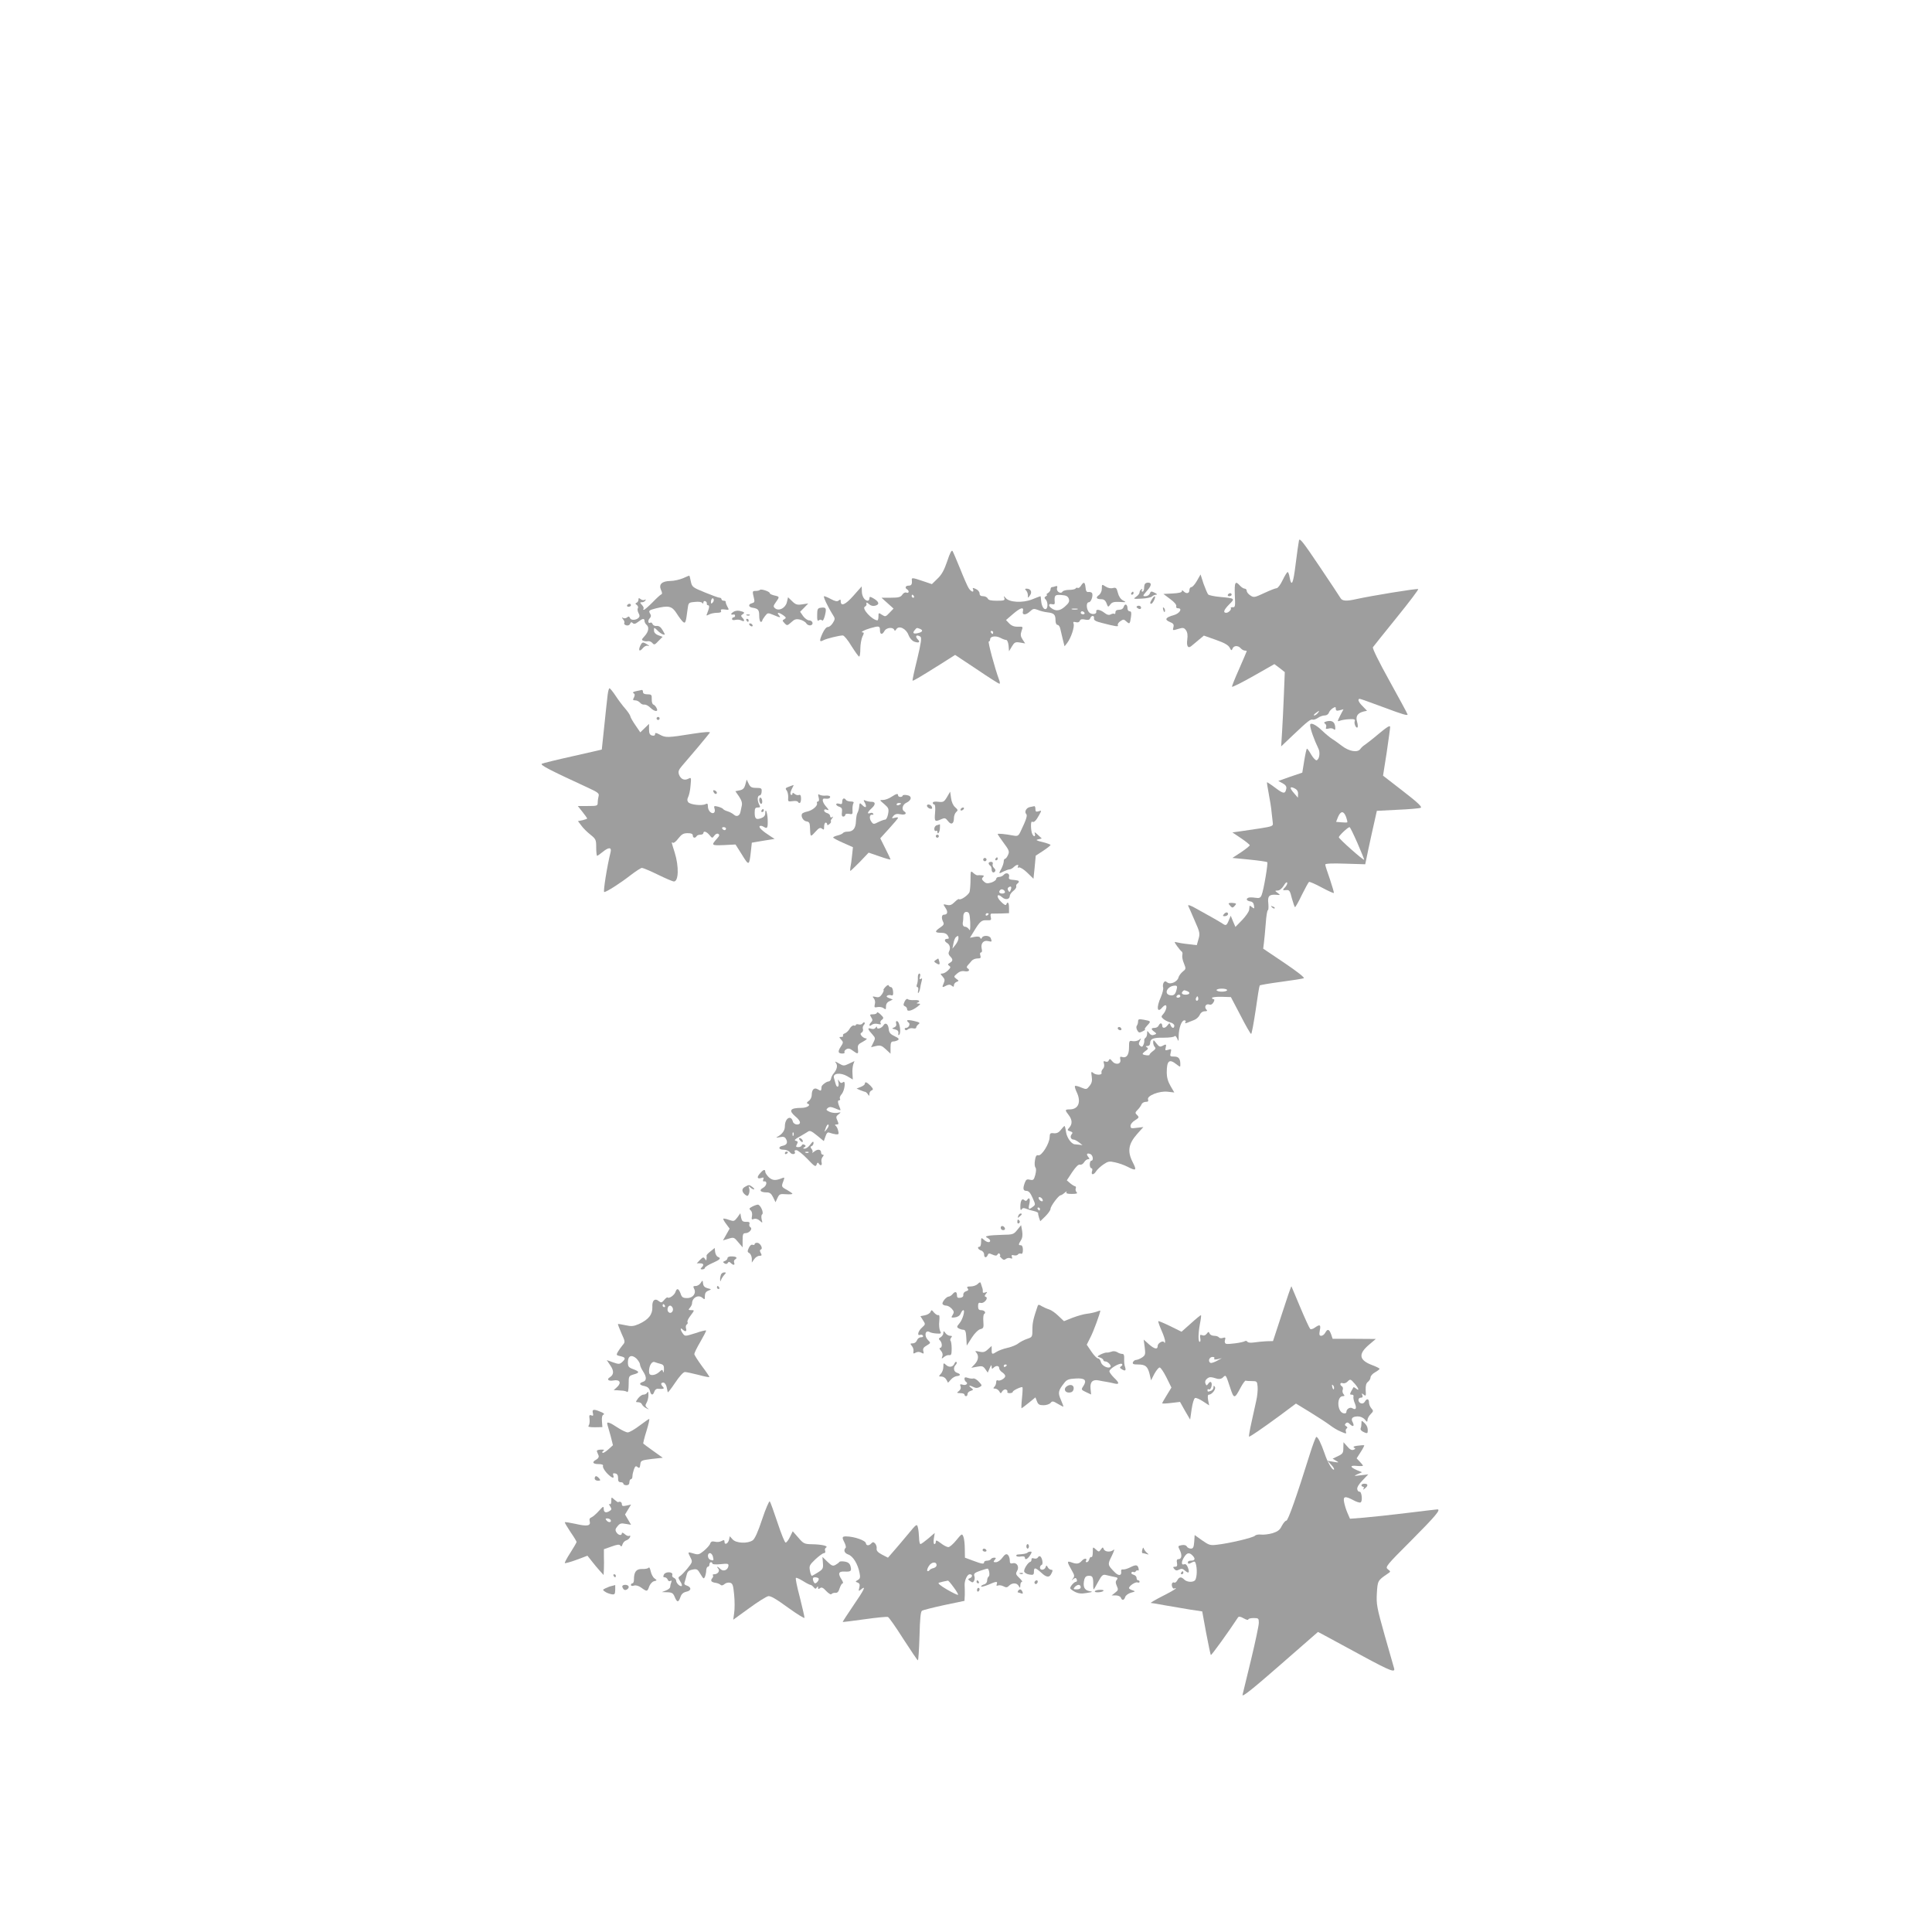 <?xml version="1.0" standalone="no"?>
<!DOCTYPE svg PUBLIC "-//W3C//DTD SVG 20010904//EN"
 "http://www.w3.org/TR/2001/REC-SVG-20010904/DTD/svg10.dtd">
<svg version="1.0" xmlns="http://www.w3.org/2000/svg"
 width="1280pt" height="1280pt" viewBox="0 0 1280 1280"
 preserveAspectRatio="xMidYMid meet">
<g transform="translate(0,1280) scale(0.1,-0.1)"
fill="#9e9e9e" stroke="none">
<path d="M8606 9219 c-3 -13 -13 -84 -22 -156 -16 -131 -27 -155 -40 -88 -3
19 -9 35 -13 35 -4 0 -19 -24 -33 -53 -14 -30 -32 -54 -40 -54 -7 0 -44 -14
-82 -32 -64 -30 -70 -31 -92 -16 -13 8 -24 22 -24 30 0 8 -6 15 -13 15 -8 0
-22 9 -32 20 -31 35 -37 24 -34 -62 4 -75 2 -83 -14 -81 -10 0 -16 -2 -13 -5
8 -8 -14 -32 -30 -32 -23 0 -16 20 21 57 38 38 38 39 -60 48 -38 3 -74 11 -80
16 -5 5 -19 38 -31 71 l-20 62 -24 -42 c-13 -23 -30 -42 -37 -42 -7 0 -13 -9
-13 -20 0 -22 -20 -26 -38 -8 -9 9 -12 9 -12 0 0 -7 -23 -12 -61 -14 l-61 -3
45 -34 c28 -20 43 -39 40 -47 -3 -9 2 -14 12 -14 31 0 11 -34 -27 -45 -56 -15
-65 -30 -29 -45 25 -10 30 -17 25 -36 -6 -22 -5 -22 31 -11 33 10 39 9 52 -8
10 -14 13 -33 9 -62 -6 -44 5 -61 26 -44 7 6 29 24 48 40 l36 30 79 -28 c57
-20 83 -35 92 -52 10 -20 13 -21 19 -6 8 21 37 22 54 2 7 -8 19 -15 26 -15 8
0 14 -2 14 -4 0 -2 -23 -55 -50 -117 -28 -62 -49 -116 -48 -119 2 -4 66 28
142 71 l139 79 35 -26 34 -27 -6 -151 c-3 -83 -9 -194 -12 -246 l-6 -95 79 75
c98 93 116 107 131 102 6 -2 22 4 34 12 12 9 32 16 45 16 12 0 24 8 27 18 3 9
15 23 26 30 17 10 20 10 20 -4 0 -12 6 -15 25 -10 l26 7 -22 -42 c-19 -39 -20
-41 -2 -34 10 4 37 9 61 10 35 2 42 -1 37 -14 -5 -17 10 -49 19 -40 3 3 2 20
-3 37 -11 36 3 58 43 68 l23 5 -28 29 c-29 28 -37 50 -20 50 5 0 79 -27 166
-59 119 -45 155 -55 150 -43 -3 9 -58 110 -121 224 -72 130 -112 212 -108 220
5 7 75 95 157 196 82 101 146 186 143 189 -5 6 -316 -45 -414 -67 -62 -14 -90
-12 -101 8 -5 9 -68 104 -140 211 -109 162 -131 190 -135 170z m124 -1144 c-7
-8 -17 -15 -23 -15 -6 0 -2 7 9 15 25 19 30 19 14 0z"/>
<path d="M6276 9083 c-20 -59 -36 -89 -64 -116 l-38 -37 -59 20 c-68 23 -76
24 -74 8 3 -28 -2 -38 -21 -38 -21 0 -27 -15 -10 -25 16 -10 12 -28 -5 -21 -9
3 -20 -3 -27 -14 -11 -16 -24 -20 -75 -20 l-63 0 40 -36 40 -36 -27 -28 c-25
-27 -28 -27 -50 -13 -22 15 -23 14 -23 -11 0 -14 -3 -26 -7 -26 -35 2 -104 77
-84 90 7 4 12 10 12 14 -3 17 0 18 17 3 11 -10 26 -14 40 -10 32 8 27 27 -15
51 -19 10 -23 10 -23 -3 0 -8 -5 -15 -11 -15 -20 0 -39 29 -39 62 l-1 33 -55
-62 c-53 -60 -84 -73 -84 -36 0 12 -3 13 -13 5 -10 -9 -23 -6 -50 8 -20 11
-41 20 -47 20 -9 0 24 -70 60 -127 13 -20 13 -26 -2 -50 -10 -16 -24 -27 -33
-27 -9 1 -24 -16 -36 -43 -22 -49 -21 -60 8 -44 19 10 103 31 127 31 8 0 34
-31 57 -70 24 -38 47 -70 51 -70 5 0 8 24 8 53 0 28 7 64 14 80 10 18 11 27 3
27 -21 0 7 16 49 28 58 17 64 15 64 -13 0 -30 15 -33 30 -5 12 22 55 27 64 8
3 -10 8 -8 15 4 17 26 65 3 80 -39 8 -21 23 -38 38 -44 30 -11 42 -4 25 13
-23 23 -11 37 16 20 9 -7 5 -39 -21 -148 -19 -76 -33 -141 -31 -143 3 -4 39
17 181 106 l101 64 143 -95 c78 -53 146 -96 150 -96 5 0 4 12 -2 27 -27 72
-76 253 -68 253 5 0 9 6 9 14 0 21 37 26 68 10 15 -8 32 -14 39 -14 6 0 13
-17 15 -37 l3 -38 19 32 c17 28 23 31 54 26 l34 -6 -17 26 c-14 21 -15 33 -7
57 11 29 10 29 -24 28 -24 -1 -42 6 -57 21 l-22 23 45 39 c50 43 75 51 67 19
-7 -27 20 -27 48 0 19 18 26 19 51 9 16 -7 45 -14 64 -16 43 -5 53 -14 53 -53
0 -18 6 -30 13 -30 8 0 16 -12 19 -27 4 -16 11 -48 17 -72 l11 -43 18 23 c25
33 49 106 42 126 -5 13 -2 15 15 11 13 -4 23 0 26 9 4 10 14 13 35 8 21 -4 30
-2 34 9 8 21 29 20 25 -1 -2 -12 11 -20 52 -30 92 -24 113 -27 106 -15 -3 6 4
18 16 26 20 14 24 14 40 -1 22 -20 24 -18 31 30 4 28 2 37 -9 37 -8 0 -14 9
-14 19 0 28 -17 35 -25 11 -4 -13 -15 -20 -31 -20 -16 0 -24 -6 -24 -17 0 -9
-3 -13 -6 -10 -4 3 -15 2 -24 -3 -13 -7 -25 -4 -43 10 -28 22 -58 27 -54 8 4
-20 -36 -22 -50 -2 -17 24 -17 64 1 64 15 0 30 45 21 61 -4 5 -14 8 -23 7 -13
-2 -18 6 -20 30 -4 37 -12 40 -30 12 -7 -12 -17 -18 -22 -15 -5 3 -11 1 -14
-4 -3 -5 -22 -9 -42 -9 -20 0 -40 -5 -44 -11 -11 -19 -42 -1 -37 21 4 14 2 18
-10 14 -8 -3 -19 -6 -24 -6 -5 0 -9 -7 -9 -15 0 -7 -8 -19 -17 -24 -10 -6 -13
-11 -8 -11 6 0 3 -5 -5 -10 -12 -7 -12 -12 -2 -22 14 -14 16 -54 3 -62 -14 -9
-30 17 -33 52 -1 18 -3 32 -5 32 -1 0 -26 -9 -55 -21 -63 -25 -151 -20 -175 9
-14 16 -14 16 -9 0 5 -16 -2 -18 -50 -18 -39 0 -56 4 -60 15 -4 8 -17 15 -30
15 -17 0 -24 6 -24 18 0 11 -11 24 -25 30 -20 9 -23 9 -18 -3 8 -23 -13 -17
-29 8 -8 12 -33 69 -56 127 -24 58 -46 111 -51 119 -6 9 -17 -11 -35 -66z
m-221 -233 c3 -5 1 -10 -4 -10 -6 0 -11 5 -11 10 0 6 2 10 4 10 3 0 8 -4 11
-10z m1026 -17 c6 -18 1 -28 -26 -52 -34 -30 -62 -32 -92 -8 -20 15 -15 30 7
24 14 -3 19 0 18 12 -4 47 1 52 43 49 32 -2 44 -8 50 -25z m57 -70 c-10 -2
-26 -2 -35 0 -10 3 -2 5 17 5 19 0 27 -2 18 -5z m47 -23 c3 -5 -1 -10 -9 -10
-9 0 -16 5 -16 10 0 6 4 10 9 10 6 0 13 -4 16 -10z m-1091 -106 c24 -9 19 -21
-10 -28 -32 -8 -41 -1 -24 19 14 17 13 17 34 9z m486 -24 c0 -5 -2 -10 -4 -10
-3 0 -8 5 -11 10 -3 6 -1 10 4 10 6 0 11 -4 11 -10z"/>
<path d="M4525 8969 c-22 -9 -59 -18 -83 -18 -57 -1 -79 -22 -63 -59 9 -18 9
-28 2 -30 -6 -2 -32 -26 -58 -53 -27 -27 -52 -49 -57 -49 -5 0 -6 3 -3 7 4 3
0 15 -10 25 -14 16 -15 18 0 18 9 0 19 5 23 12 4 7 3 8 -5 4 -6 -4 -18 -2 -26
4 -12 10 -15 9 -15 -3 0 -8 -6 -18 -12 -20 -10 -4 -10 -8 1 -15 7 -5 11 -15 7
-21 -4 -6 -2 -20 4 -32 9 -15 9 -24 1 -32 -17 -17 -51 -18 -57 -2 -5 12 -10
13 -20 4 -7 -6 -19 -7 -26 -3 -10 6 -10 4 0 -9 8 -9 11 -20 8 -25 -3 -6 3 -12
13 -15 12 -3 22 1 26 11 4 11 9 12 17 4 8 -8 18 -6 36 8 29 23 42 25 42 6 0
-7 6 -19 13 -25 20 -16 14 -47 -13 -76 -19 -21 -21 -25 -8 -30 9 -4 23 -5 31
-3 9 2 22 -4 29 -12 12 -14 16 -13 40 13 l28 28 -28 10 c-17 6 -28 17 -29 29
-2 25 1 25 24 2 10 -11 26 -22 35 -25 16 -5 16 -3 -1 26 -13 23 -25 31 -40 30
-12 -2 -24 4 -27 12 -4 8 -10 13 -14 10 -16 -10 -20 13 -6 28 9 9 11 19 5 28
-14 23 -11 26 35 38 86 21 108 16 139 -33 15 -24 34 -49 42 -56 16 -13 19 -5
30 81 6 47 6 47 48 51 24 3 45 0 49 -6 5 -7 8 -6 8 2 0 8 6 12 13 9 6 -2 11
-10 10 -16 -2 -6 2 -11 8 -11 11 0 9 -16 -6 -54 -7 -16 -6 -17 13 -7 11 6 35
11 52 11 22 0 31 4 27 13 -4 10 3 12 25 9 29 -4 30 -4 17 19 -7 13 -12 27 -11
32 1 4 -5 7 -13 7 -8 0 -15 5 -15 10 0 6 -6 10 -13 10 -7 0 -51 16 -97 35 -81
33 -85 36 -93 72 -4 20 -8 38 -10 39 -1 1 -20 -7 -42 -17z m196 -162 c-8 -8
-11 -7 -11 4 0 20 13 34 18 19 3 -7 -1 -17 -7 -23z"/>
<path d="M7587 8933 c-4 -3 -7 -17 -7 -30 0 -12 -5 -23 -11 -23 -5 0 -7 5 -3
12 4 7 3 8 -4 4 -7 -4 -12 -13 -12 -20 0 -8 -10 -21 -22 -29 -22 -15 -20 -16
35 -13 32 1 63 8 69 14 7 7 19 12 28 12 9 0 5 6 -10 13 -22 11 -26 11 -32 -5
-4 -10 -17 -18 -29 -18 -20 0 -19 2 10 36 31 34 33 54 7 54 -7 0 -16 -3 -19
-7z"/>
<path d="M7300 8901 c0 -18 -8 -35 -20 -44 -23 -16 -16 -27 17 -27 16 0 27 -8
34 -27 10 -27 11 -27 25 -8 11 15 24 19 62 17 44 -3 46 -2 22 10 -16 9 -28 27
-34 51 -8 32 -12 36 -33 31 -14 -4 -33 0 -48 10 -25 16 -25 16 -25 -13z"/>
<path d="M5035 8892 c-3 -4 -16 -7 -28 -7 -23 0 -23 -2 -12 -48 6 -24 4 -29
-14 -34 -25 -6 -23 -25 3 -29 39 -6 46 -14 46 -54 0 -22 5 -40 10 -40 6 0 10
3 10 8 0 4 9 18 18 30 18 23 19 23 56 8 47 -20 52 -20 36 -1 -17 20 0 19 29
-1 20 -15 21 -18 8 -26 -15 -8 -15 -10 1 -27 16 -17 18 -17 44 6 21 20 32 24
58 18 17 -4 36 -15 42 -25 6 -10 19 -15 29 -13 22 6 13 33 -11 33 -10 0 -28
13 -39 28 l-20 29 27 27 27 28 -40 -6 c-33 -5 -44 -2 -67 21 l-27 26 -8 -34
c-10 -38 -53 -60 -78 -39 -13 11 -12 16 5 40 26 36 26 37 -10 45 -16 4 -30 10
-30 15 0 11 -57 30 -65 22z"/>
<path d="M6798 8888 c7 -7 12 -21 12 -32 0 -20 0 -20 14 0 16 21 5 44 -22 44
-12 0 -13 -3 -4 -12z"/>
<path d="M7495 8870 c-3 -5 -1 -10 4 -10 6 0 11 5 11 10 0 6 -2 10 -4 10 -3 0
-8 -4 -11 -10z"/>
<path d="M8135 8860 c-3 -5 1 -10 9 -10 9 0 16 5 16 10 0 6 -4 10 -9 10 -6 0
-13 -4 -16 -10z"/>
<path d="M7632 8830 c-14 -23 -15 -30 -4 -30 4 0 12 11 19 25 13 30 3 33 -15
5z"/>
<path d="M4155 8790 c-3 -5 1 -10 9 -10 9 0 16 5 16 10 0 6 -4 10 -9 10 -6 0
-13 -4 -16 -10z"/>
<path d="M7530 8779 c0 -4 7 -9 15 -13 9 -3 15 0 15 8 0 7 -7 13 -15 13 -8 0
-15 -4 -15 -8z"/>
<path d="M5434 8773 c-17 -3 -20 -11 -20 -48 -1 -33 2 -42 11 -35 7 6 15 6 21
0 6 -6 13 7 20 35 11 47 7 54 -32 48z"/>
<path d="M7707 8759 c4 -13 8 -18 11 -10 2 7 -1 18 -6 23 -8 8 -9 4 -5 -13z"/>
<path d="M4856 8744 c-18 -12 -15 -19 7 -15 4 0 7 -3 7 -9 0 -5 -4 -10 -10
-10 -5 0 -10 -5 -10 -11 0 -7 9 -9 22 -6 12 3 30 2 40 -4 21 -11 24 1 6 19
-10 10 -10 15 2 22 17 11 13 15 -20 23 -15 3 -33 0 -44 -9z"/>
<path d="M4948 8723 c7 -3 16 -2 19 1 4 3 -2 6 -13 5 -11 0 -14 -3 -6 -6z"/>
<path d="M4945 8690 c3 -5 8 -10 11 -10 2 0 4 5 4 10 0 6 -5 10 -11 10 -5 0
-7 -4 -4 -10z"/>
<path d="M4965 8660 c3 -5 11 -10 16 -10 6 0 7 5 4 10 -3 6 -11 10 -16 10 -6
0 -7 -4 -4 -10z"/>
<path d="M4242 8522 c-15 -33 -5 -43 17 -16 9 11 23 18 31 16 19 -6 11 2 -15
16 -17 9 -22 6 -33 -16z"/>
<path d="M4026 8198 c-3 -24 -13 -115 -22 -203 -9 -88 -17 -161 -17 -161 -1
-1 -87 -20 -192 -44 -104 -23 -197 -46 -205 -50 -14 -8 50 -41 308 -160 63
-29 73 -37 68 -54 -3 -12 -6 -31 -6 -43 0 -22 -4 -23 -66 -23 l-66 0 31 -39
c17 -21 31 -41 31 -44 0 -2 -14 -7 -30 -11 l-31 -6 22 -29 c12 -17 39 -44 61
-61 36 -29 38 -34 38 -85 0 -30 3 -55 6 -55 3 0 19 11 36 25 41 34 62 33 53
-2 -23 -91 -50 -263 -42 -263 15 0 106 58 174 111 35 27 69 49 76 49 7 0 55
-20 106 -45 51 -25 98 -45 106 -45 31 0 34 99 5 192 -23 73 -23 71 -11 64 5
-3 21 10 35 29 22 28 34 35 62 35 24 0 34 -5 34 -15 0 -17 16 -20 25 -5 3 6
15 10 26 10 10 0 19 5 19 10 0 17 21 11 40 -12 18 -22 19 -23 33 -4 8 11 19
16 26 11 9 -5 8 -13 -7 -29 -42 -47 -40 -48 43 -45 l78 4 43 -68 c46 -75 48
-75 59 24 l6 56 76 13 75 12 -28 18 c-53 34 -79 59 -71 66 4 5 16 3 27 -4 24
-15 28 -8 26 50 -2 47 -16 81 -16 39 0 -14 -9 -25 -26 -31 -34 -13 -44 -6 -44
36 0 28 4 34 20 34 17 0 19 3 10 19 -14 27 -13 61 3 61 6 0 13 11 13 25 2 22
-2 25 -35 25 -31 0 -40 5 -51 28 l-13 27 -9 -33 c-7 -25 -16 -34 -37 -38 l-29
-6 25 -36 c17 -26 22 -44 17 -62 -3 -14 -7 -31 -8 -38 -5 -27 -25 -36 -43 -20
-10 9 -29 19 -43 23 -14 4 -27 11 -30 16 -3 4 -18 11 -34 15 -25 6 -28 5 -22
-14 4 -11 2 -23 -4 -27 -16 -10 -40 14 -40 42 0 19 -3 22 -17 15 -24 -12 -100
-3 -113 13 -8 10 -8 19 -1 34 6 11 14 45 16 76 5 53 5 56 -14 46 -26 -14 -50
-4 -62 26 -7 20 -4 31 18 57 16 18 62 73 104 122 41 49 78 94 82 100 4 7 -34
5 -111 -7 -168 -27 -183 -27 -219 -7 -26 14 -33 15 -33 4 0 -9 -7 -12 -20 -9
-15 4 -20 14 -20 41 l0 36 -29 -28 -29 -28 -32 47 c-18 26 -33 52 -34 60 -1 7
-15 28 -31 47 -17 19 -46 57 -65 86 -19 29 -38 52 -42 52 -4 0 -9 -19 -12 -42z
m784 -888 c0 -5 -4 -10 -9 -10 -6 0 -13 5 -16 10 -3 6 1 10 9 10 9 0 16 -4 16
-10z"/>
<path d="M4215 8221 c-20 -4 -26 -9 -17 -14 9 -6 9 -13 2 -28 -9 -16 -7 -19 8
-19 11 0 25 -7 32 -15 7 -9 20 -15 29 -13 9 1 26 -7 39 -20 28 -28 57 -31 42
-3 -5 11 -15 21 -21 23 -7 2 -12 18 -11 36 1 29 -2 32 -29 32 -19 0 -29 5 -29
15 0 8 -3 14 -7 14 -5 -1 -21 -4 -38 -8z"/>
<path d="M4350 8040 c0 -5 5 -10 10 -10 6 0 10 5 10 10 0 6 -4 10 -10 10 -5 0
-10 -4 -10 -10z"/>
<path d="M8790 8021 c-18 -5 -21 -9 -12 -15 7 -4 11 -15 8 -23 -5 -12 -1 -14
16 -10 12 4 28 2 34 -4 10 -8 12 -4 10 17 -4 32 -22 43 -56 35z"/>
<path d="M8680 7996 c0 -23 27 -99 55 -156 13 -27 6 -71 -12 -77 -6 -2 -22 14
-35 36 -13 23 -26 41 -29 41 -3 0 -11 -36 -18 -79 l-13 -80 -80 -27 -79 -28
28 -15 c20 -11 28 -22 25 -36 -7 -36 -18 -36 -72 5 -29 22 -55 39 -56 37 -1
-1 4 -36 12 -77 8 -41 17 -97 19 -125 3 -27 7 -59 8 -70 2 -18 -8 -21 -83 -33
-47 -7 -107 -16 -135 -20 l-50 -7 58 -39 c31 -21 57 -42 57 -46 0 -4 -26 -25
-57 -46 l-58 -38 112 -11 c62 -6 115 -14 119 -17 6 -7 -23 -181 -37 -217 -8
-20 -15 -23 -42 -19 -18 3 -38 3 -44 1 -21 -7 -15 -21 10 -25 15 -2 23 -11 25
-28 3 -21 2 -22 -12 -11 -9 7 -16 12 -17 10 0 -2 -2 -14 -3 -27 -2 -13 -23
-43 -47 -68 l-44 -45 -16 37 -15 37 -13 -31 c-15 -36 -19 -37 -46 -18 -11 7
-40 24 -65 38 -25 14 -72 40 -104 58 -36 21 -57 28 -54 19 4 -7 23 -52 43 -98
35 -78 36 -87 25 -124 l-11 -39 -57 7 c-31 3 -66 9 -76 12 -18 5 -17 3 3 -26
12 -17 26 -33 31 -36 4 -3 6 -13 3 -23 -2 -11 2 -35 11 -55 14 -35 14 -37 -9
-55 -12 -10 -24 -27 -27 -37 -5 -28 -54 -51 -74 -34 -13 10 -17 10 -25 -2 -4
-8 -6 -22 -3 -31 3 -10 -4 -38 -15 -64 -31 -68 -25 -110 9 -69 7 8 16 15 21
15 14 0 5 -37 -14 -58 -15 -17 -15 -19 2 -34 10 -8 30 -18 44 -22 15 -3 27
-13 27 -21 0 -21 -16 -19 -25 3 -6 16 -7 16 -19 0 -16 -22 -36 -23 -36 -3 0 8
-4 15 -9 15 -5 0 -11 -7 -15 -15 -3 -8 -15 -15 -26 -15 -25 0 -26 -9 -2 -26
16 -12 16 -13 -2 -20 -13 -5 -23 -1 -32 11 -13 18 -14 18 -14 -2 0 -12 -5 -25
-10 -28 -6 -4 -10 -12 -9 -18 1 -7 -1 -20 -6 -30 -6 -13 -10 -15 -21 -6 -11 9
-11 16 -2 33 10 19 10 20 -5 7 -9 -7 -28 -11 -42 -9 -24 5 -25 3 -25 -43 0
-50 -18 -72 -49 -61 -10 3 -12 -1 -9 -16 9 -32 -30 -41 -53 -13 -14 17 -18 18
-23 6 -3 -9 -12 -12 -22 -8 -13 5 -15 2 -10 -14 4 -12 1 -27 -7 -35 -7 -7 -12
-19 -9 -26 5 -16 -40 -16 -57 1 -11 10 -13 6 -8 -25 4 -28 1 -43 -14 -62 -20
-25 -21 -25 -56 -11 -20 9 -38 13 -41 10 -3 -3 2 -21 11 -40 32 -66 12 -115
-46 -115 -32 0 -33 -4 -7 -37 24 -31 26 -60 4 -84 -14 -16 -14 -18 6 -24 16
-5 19 -10 10 -20 -13 -16 -5 -35 13 -35 7 0 23 -9 36 -19 l23 -18 -23 3 c-13
1 -27 3 -30 3 -22 3 -51 45 -56 80 -3 23 -8 41 -10 41 -3 0 -14 -12 -25 -26
-14 -18 -28 -24 -47 -22 -23 3 -26 -1 -27 -27 -1 -42 -54 -126 -75 -119 -12 3
-18 -5 -22 -33 -4 -20 -2 -42 3 -48 6 -7 5 -25 -1 -49 -9 -33 -13 -37 -35 -32
-20 5 -26 2 -34 -19 -15 -40 -12 -55 11 -55 14 0 26 -13 40 -46 20 -44 20 -46
2 -59 -28 -22 -32 -18 -23 20 7 33 -1 47 -15 25 -5 -8 -11 -8 -20 0 -15 13
-25 -7 -25 -48 0 -18 3 -23 9 -14 6 10 14 10 32 3 13 -5 36 -12 51 -15 16 -4
27 -10 26 -14 -1 -4 2 -17 6 -30 l8 -23 34 33 c18 18 34 40 34 49 0 18 54 90
67 90 4 0 17 8 27 17 11 9 16 11 12 5 -5 -10 4 -13 35 -13 32 0 40 3 32 11 -6
6 -9 18 -6 25 3 8 1 14 -3 14 -5 1 -20 9 -33 20 l-23 20 36 55 c24 35 41 52
51 49 8 -3 20 4 27 15 7 12 19 21 27 21 11 0 11 3 1 15 -15 19 -9 28 14 19 17
-7 23 -44 6 -44 -5 0 -10 -11 -10 -25 0 -14 5 -25 11 -25 6 0 8 -9 4 -20 -8
-26 11 -26 27 0 7 11 29 32 48 45 31 21 40 23 78 14 24 -5 61 -18 82 -29 58
-30 63 -25 34 31 -36 71 -28 120 29 185 l42 47 -43 -5 c-37 -5 -42 -4 -42 13
0 11 13 27 30 37 27 17 28 20 14 34 -15 14 -14 18 3 35 11 11 22 27 26 36 3 9
16 17 28 17 15 0 19 4 15 16 -9 24 75 58 131 51 l43 -5 -25 43 c-17 29 -25 58
-25 88 0 80 16 94 64 56 26 -20 26 -20 26 -1 0 38 -11 52 -41 52 -27 0 -29 2
-23 26 6 24 5 26 -16 19 -20 -6 -22 -4 -17 14 6 24 3 25 -23 11 -15 -8 -22 -4
-39 18 -18 24 -20 25 -21 6 0 -11 5 -25 11 -31 8 -8 4 -15 -13 -27 -12 -9 -23
-20 -22 -24 1 -7 -37 -4 -45 4 -3 3 6 12 18 21 18 12 20 17 10 24 -11 7 -10 9
4 9 10 0 17 8 17 19 0 29 20 37 90 36 36 0 68 4 72 10 4 5 11 -2 17 -15 9 -23
10 -21 10 16 1 54 19 104 38 104 8 0 11 -5 7 -12 -5 -8 -2 -9 12 -4 10 5 31
12 45 18 14 5 31 20 37 33 7 16 20 25 34 25 16 0 19 3 11 11 -17 17 -4 41 18
34 12 -4 21 1 29 15 7 13 7 20 0 20 -5 0 -10 4 -10 9 0 4 28 8 63 7 l62 -2 64
-122 c34 -67 66 -122 70 -122 4 0 17 71 30 157 12 87 24 160 27 164 2 3 65 14
141 24 76 10 144 21 151 24 7 4 -42 43 -128 101 l-141 95 5 40 c3 22 8 79 12
128 3 48 10 87 14 87 4 0 5 20 3 44 -6 49 5 61 52 58 28 -3 29 -2 10 12 -20
15 -20 15 0 16 12 0 28 13 40 32 10 18 20 27 23 20 2 -6 -4 -19 -12 -28 -21
-21 -20 -24 6 -21 20 2 25 -5 37 -55 9 -32 18 -58 21 -58 3 0 24 36 45 81 22
44 43 83 48 86 4 2 42 -14 84 -37 41 -22 78 -39 80 -36 2 2 -10 43 -26 91 -17
48 -31 91 -31 97 0 7 46 9 133 6 l132 -4 21 101 c12 55 29 135 39 177 l17 76
136 7 c75 3 144 9 154 13 12 5 -15 32 -116 110 l-133 103 24 152 c12 84 23
160 23 170 0 14 -19 2 -76 -45 -41 -35 -83 -67 -92 -73 -9 -5 -23 -18 -30 -28
-19 -25 -74 -15 -121 21 -20 15 -48 36 -63 45 -15 9 -45 34 -68 56 -43 41 -80
58 -80 37z m-80 -455 l-1 -26 -24 28 c-32 36 -32 50 0 35 17 -8 25 -19 25 -37z
m318 -153 c6 -17 10 -33 8 -36 -2 -2 -20 -2 -39 0 l-35 3 13 33 c18 41 37 41
53 0z m76 -175 c25 -58 45 -107 44 -109 -6 -5 -168 139 -168 149 0 10 59 66
71 67 4 0 27 -48 53 -107z m-1199 -970 c-8 -33 -20 -42 -46 -36 -41 11 -12 62
35 63 15 0 17 -5 11 -27z m335 -3 c0 -5 -16 -10 -35 -10 -19 0 -35 5 -35 10 0
6 16 10 35 10 19 0 35 -4 35 -10z m-266 -6 c25 -9 19 -24 -9 -24 -24 0 -32 10
-18 23 8 8 8 8 27 1z m-44 -34 c0 -5 -7 -10 -16 -10 -8 0 -12 5 -9 10 3 6 10
10 16 10 5 0 9 -4 9 -10z m116 -27 c-10 -10 -19 5 -10 18 6 11 8 11 12 0 2 -7
1 -15 -2 -18z m-1028 -1322 c3 -8 -1 -12 -9 -9 -7 2 -15 10 -17 17 -3 8 1 12
9 9 7 -2 15 -10 17 -17z m-18 -61 c0 -5 -2 -10 -4 -10 -3 0 -8 5 -11 10 -3 6
-1 10 4 10 6 0 11 -4 11 -10z"/>
<path d="M5227 7588 c-23 -8 -26 -12 -15 -25 6 -8 11 -29 10 -45 -2 -29 -1
-30 28 -26 17 3 33 1 36 -4 11 -17 21 -7 21 21 0 20 -4 28 -14 24 -7 -3 -20 0
-28 7 -11 9 -15 9 -15 1 0 -7 -4 -9 -10 -6 -6 4 -4 17 5 36 9 16 14 29 13 28
-2 0 -16 -5 -31 -11z"/>
<path d="M4727 7554 c3 -7 9 -14 14 -14 14 0 10 17 -5 23 -10 4 -13 1 -9 -9z"/>
<path d="M6274 7519 c-19 -32 -25 -35 -58 -31 -22 3 -36 0 -36 -7 0 -6 4 -11
10 -11 6 0 8 -23 5 -55 -5 -58 -2 -62 40 -43 24 11 29 9 45 -11 21 -29 40 -20
40 18 0 16 7 34 15 41 13 11 12 15 -7 32 -13 11 -24 35 -27 61 l-6 42 -21 -36z"/>
<path d="M5424 7516 c4 -16 2 -26 -5 -26 -6 0 -9 -6 -6 -12 5 -17 -31 -48 -66
-55 -15 -3 -30 -10 -33 -14 -10 -17 7 -48 29 -51 17 -2 22 -10 23 -33 3 -74 2
-73 35 -37 24 27 33 31 45 22 12 -10 14 -8 14 14 0 14 5 26 10 26 6 0 10 -5
10 -11 0 -8 5 -7 15 1 9 7 13 15 10 18 -3 3 1 12 8 20 9 13 9 14 0 8 -8 -4
-13 -2 -13 7 0 8 -9 17 -20 20 -11 3 -20 11 -20 17 0 7 7 10 15 6 20 -7 19 -4
-5 24 -22 26 -26 52 -7 49 24 -3 37 1 37 12 0 6 -12 9 -28 8 -15 -2 -33 1 -41
5 -11 7 -13 4 -7 -18z"/>
<path d="M5905 7520 c-16 -11 -41 -20 -55 -20 -24 0 -24 0 8 -27 29 -25 32
-32 26 -65 -4 -21 -12 -38 -19 -38 -6 0 -27 -7 -45 -16 -31 -16 -34 -16 -47 2
-16 22 -12 50 6 46 7 -1 10 2 6 7 -3 6 -12 8 -20 4 -23 -8 -18 7 11 33 27 25
25 43 -4 42 -9 0 -25 3 -36 7 -16 7 -17 6 -6 -14 15 -30 6 -38 -17 -15 -17 17
-18 17 -21 -12 -2 -16 -7 -33 -11 -39 -4 -5 -9 -30 -10 -55 -2 -49 -19 -70
-57 -70 -13 0 -25 -4 -29 -9 -3 -5 -19 -12 -35 -16 -17 -4 -30 -10 -30 -14 0
-3 29 -19 66 -35 l65 -29 -6 -56 c-3 -31 -8 -66 -11 -78 -2 -13 -2 -23 0 -23
2 0 30 27 63 60 l58 61 73 -25 c39 -14 72 -23 72 -20 0 2 -15 35 -34 72 l-34
68 59 65 c32 35 59 67 59 71 0 3 -10 4 -22 0 -21 -5 -22 -4 -9 12 11 13 23 16
48 11 31 -6 45 6 23 20 -19 12 -10 45 14 56 37 17 40 46 5 51 -16 3 -29 1 -29
-4 0 -4 -7 -8 -15 -8 -8 0 -15 5 -15 10 0 15 -11 12 -45 -10z m65 -44 c0 -2
-7 -6 -15 -10 -8 -3 -15 -1 -15 4 0 6 7 10 15 10 8 0 15 -2 15 -4z"/>
<path d="M5030 7501 c0 -11 5 -23 10 -26 6 -3 10 3 10 14 0 11 -4 23 -10 26
-5 3 -10 -3 -10 -14z"/>
<path d="M5580 7489 c0 -16 -4 -19 -20 -14 -11 3 -20 2 -20 -4 0 -5 9 -13 21
-16 16 -6 20 -13 17 -36 -3 -20 0 -29 9 -29 7 0 13 5 13 11 0 7 10 9 25 7 23
-5 25 -2 23 26 -1 18 2 37 6 44 5 8 -1 12 -18 12 -14 0 -28 5 -31 10 -11 17
-25 11 -25 -11z"/>
<path d="M6142 7458 c3 -7 12 -14 21 -16 12 -2 15 1 11 12 -7 19 -38 22 -32 4z"/>
<path d="M6823 7453 c-24 -5 -38 -32 -24 -46 9 -9 1 -36 -37 -115 -14 -30 -20
-33 -47 -28 -58 11 -105 15 -105 10 0 -3 18 -29 40 -59 36 -48 39 -57 28 -80
-6 -14 -15 -25 -20 -25 -4 0 -8 -8 -8 -17 0 -10 -7 -31 -15 -47 -20 -37 -20
-37 13 -20 15 7 33 14 40 14 7 0 20 7 28 15 18 18 38 20 28 4 -4 -7 -1 -10 7
-6 8 2 33 -13 55 -35 l41 -40 8 77 7 76 49 32 c27 18 49 35 49 39 0 3 -24 12
-52 19 -43 10 -48 14 -30 18 l24 6 -27 25 c-18 17 -24 20 -19 7 3 -9 2 -17 -4
-17 -5 0 -12 10 -16 23 -8 32 -7 79 2 73 12 -7 25 5 46 43 18 33 18 33 -3 26
-17 -5 -21 -2 -21 14 0 12 -3 20 -7 20 -5 -1 -18 -4 -30 -6z"/>
<path d="M6365 7440 c-3 -5 -2 -10 4 -10 5 0 13 5 16 10 3 6 2 10 -4 10 -5 0
-13 -4 -16 -10z"/>
<path d="M5045 7430 c-3 -5 -1 -10 4 -10 6 0 11 5 11 10 0 6 -2 10 -4 10 -3 0
-8 -4 -11 -10z"/>
<path d="M6208 7333 c-10 -2 -18 -13 -18 -24 0 -11 5 -17 10 -14 6 3 10 1 10
-4 0 -25 15 -8 17 19 1 17 1 29 0 29 -1 -1 -10 -3 -19 -6z"/>
<path d="M6200 7260 c0 -5 5 -10 10 -10 6 0 10 5 10 10 0 6 -4 10 -10 10 -5 0
-10 -4 -10 -10z"/>
<path d="M6516 7111 c-4 -5 -2 -12 3 -15 5 -4 12 -2 15 3 4 5 2 12 -3 15 -5 4
-12 2 -15 -3z"/>
<path d="M6595 7110 c-3 -5 -1 -10 4 -10 6 0 11 5 11 10 0 6 -2 10 -4 10 -3 0
-8 -4 -11 -10z"/>
<path d="M6550 7081 c0 -6 5 -13 10 -16 6 -3 10 -15 10 -26 0 -20 15 -26 24
-10 3 5 -1 14 -9 21 -7 6 -11 18 -8 26 3 8 -1 14 -11 14 -9 0 -16 -4 -16 -9z"/>
<path d="M6430 6974 c0 -32 -3 -69 -6 -82 -6 -21 -60 -59 -71 -49 -2 3 -15 -6
-29 -20 -19 -19 -31 -23 -51 -18 -26 6 -26 6 -9 -20 18 -27 14 -45 -10 -45
-16 0 -18 -23 -5 -49 7 -13 3 -21 -20 -36 -38 -26 -37 -35 6 -35 24 0 37 -6
45 -20 9 -16 8 -20 -5 -20 -19 0 -20 -16 -1 -27 19 -11 25 -35 14 -56 -6 -12
-4 -22 7 -33 20 -20 19 -31 -2 -43 -15 -9 -15 -12 -4 -20 11 -7 9 -13 -8 -30
-11 -11 -28 -21 -38 -21 -14 0 -14 -2 2 -20 15 -17 16 -24 7 -45 -13 -28 -10
-30 19 -14 15 7 24 7 35 -2 11 -9 14 -8 14 4 0 8 8 18 18 22 16 6 16 7 -2 20
-18 14 -18 15 5 35 16 14 33 19 52 15 26 -4 37 8 17 20 -7 4 -6 11 2 20 7 8
19 21 26 30 7 8 24 15 38 15 21 0 24 4 19 20 -4 12 -2 20 5 20 6 0 8 10 4 25
-8 34 12 58 43 50 25 -6 26 -5 17 19 -7 19 -50 21 -58 4 -5 -10 -7 -10 -12 -1
-3 8 -17 10 -37 6 l-31 -6 24 39 c42 70 53 79 87 77 30 -1 32 1 27 22 -4 16
-1 23 8 22 7 0 36 1 63 1 l50 2 0 35 c0 35 -9 46 -18 23 -3 -9 -16 -2 -36 19
-34 33 -25 59 9 28 21 -19 50 -14 50 9 0 8 10 23 23 33 13 10 22 23 20 30 -2
6 1 14 6 18 6 3 11 10 11 14 0 7 -7 9 -50 13 -14 2 -18 7 -15 19 7 22 -20 32
-35 13 -7 -8 -21 -14 -31 -14 -11 0 -19 -6 -19 -13 0 -8 -15 -18 -32 -24 -27
-8 -36 -6 -50 7 -14 13 -15 19 -6 28 9 9 8 12 -7 13 -11 1 -24 1 -29 0 -5 -1
-17 6 -27 15 -18 17 -19 15 -19 -42z m266 -71 c-6 -15 -9 -15 -16 -3 -6 9 -5
17 3 22 16 10 21 2 13 -19z m-38 -11 c2 -7 -6 -12 -17 -12 -21 0 -27 11 -14
24 9 9 26 2 31 -12z m-230 -202 c1 -49 -1 -61 -8 -47 -6 9 -18 17 -25 17 -14
0 -20 14 -15 35 1 6 2 17 2 25 -1 28 8 41 25 38 15 -3 18 -15 21 -68z m122 56
c0 -3 -4 -8 -10 -11 -5 -3 -10 -1 -10 4 0 6 5 11 10 11 6 0 10 -2 10 -4z
m-200 -163 c0 -10 -9 -29 -20 -43 l-20 -25 7 35 c3 19 11 38 17 42 15 11 16
10 16 -9z"/>
<path d="M8140 6814 c0 -3 6 -11 13 -18 10 -11 15 -11 25 0 16 18 16 19 -13
22 -14 1 -25 -1 -25 -4z"/>
<path d="M8427 6789 c7 -7 15 -10 18 -7 3 3 -2 9 -12 12 -14 6 -15 5 -6 -5z"/>
<path d="M8110 6745 c-10 -12 -10 -15 3 -15 19 0 31 16 18 24 -5 3 -14 -1 -21
-9z"/>
<path d="M6200 6440 c-13 -9 -13 -11 0 -20 23 -15 29 -12 23 10 -3 11 -6 20
-7 20 0 0 -8 -5 -16 -10z"/>
<path d="M6081 6323 c1 -16 -2 -36 -6 -45 -4 -11 -3 -18 3 -18 6 0 8 -10 5
-22 -3 -13 -2 -20 2 -16 4 4 9 18 11 30 2 13 6 34 10 47 5 18 4 22 -5 16 -10
-5 -11 -2 -6 14 4 12 2 21 -4 21 -6 0 -11 -12 -10 -27z"/>
<path d="M5866 6261 c-11 -12 -16 -21 -12 -21 3 0 -1 -12 -10 -26 -14 -20 -22
-24 -42 -19 -22 5 -24 4 -13 -9 8 -9 11 -26 7 -39 -5 -21 -3 -24 19 -19 14 2
32 -1 40 -8 13 -10 15 -9 15 12 0 16 8 29 23 35 l22 11 -24 9 c-17 7 -21 12
-12 17 6 4 18 5 26 2 10 -4 14 3 12 24 -1 17 -7 30 -14 30 -6 0 -13 5 -15 11
-2 6 -12 1 -22 -10z"/>
<path d="M5993 6164 c-9 -20 -9 -26 3 -31 8 -3 14 -12 14 -20 0 -18 34 -9 69
18 21 17 22 19 5 20 -11 0 -13 3 -6 6 23 9 12 19 -20 17 -18 -1 -38 1 -43 6
-6 5 -15 -1 -22 -16z"/>
<path d="M5810 6091 c0 -6 -11 -11 -25 -11 -23 0 -24 -2 -13 -20 10 -15 10
-22 0 -32 -17 -17 -15 -33 3 -18 9 7 25 10 41 6 18 -5 24 -3 18 5 -4 7 0 17 9
23 13 10 12 15 -9 35 -13 13 -24 18 -24 12z"/>
<path d="M6010 6039 c0 -4 4 -10 10 -14 13 -8 1 -35 -17 -35 -8 0 -11 -5 -8
-10 5 -8 11 -7 21 1 8 6 23 9 34 6 11 -3 20 0 20 5 0 6 7 16 15 22 13 9 8 13
-30 22 -25 6 -45 7 -45 3z"/>
<path d="M7540 6032 c0 -10 -4 -22 -8 -27 -5 -6 -4 -19 2 -30 10 -18 14 -19
36 -8 14 7 21 13 16 13 -5 0 1 11 14 25 27 29 27 30 -22 39 -33 6 -38 4 -38
-12z"/>
<path d="M5937 6019 c4 -12 -1 -21 -13 -26 -17 -6 -16 -8 6 -13 18 -5 24 -12
22 -26 -2 -12 0 -15 6 -9 13 14 3 82 -13 89 -8 3 -11 -2 -8 -15z"/>
<path d="M5715 6020 c-4 -7 -16 -10 -26 -7 -11 3 -19 1 -19 -4 0 -4 -6 -6 -13
-3 -7 2 -19 -7 -27 -20 -7 -14 -22 -28 -32 -32 -10 -3 -16 -10 -13 -15 4 -5
-2 -9 -11 -9 -16 0 -16 -1 -1 -18 15 -16 15 -20 -3 -47 -21 -32 -18 -45 11
-45 11 0 18 4 14 9 -3 6 3 14 13 20 13 7 24 4 42 -10 34 -25 38 -24 34 11 -3
26 2 32 34 49 20 11 30 20 21 21 -9 0 -22 7 -30 16 -10 13 -10 17 1 24 7 4 10
15 7 23 -3 8 0 20 6 26 6 6 8 13 5 16 -3 4 -9 1 -13 -5z"/>
<path d="M5853 6007 c-11 -19 -43 -29 -43 -14 0 8 -3 8 -9 -2 -6 -8 -16 -11
-31 -6 -25 8 -22 -4 12 -41 18 -20 18 -24 4 -52 l-15 -30 33 8 c29 6 38 3 65
-22 l31 -29 0 40 c0 32 4 41 18 41 9 0 23 4 31 9 10 7 5 13 -22 26 -28 13 -37
23 -39 48 -3 33 -22 46 -35 24z"/>
<path d="M7406 5991 c-3 -5 1 -11 9 -15 8 -3 15 -1 15 4 0 13 -18 22 -24 11z"/>
<path d="M5538 5758 c13 -17 8 -43 -15 -70 -8 -9 -16 -25 -17 -35 -2 -10 -9
-18 -17 -18 -13 0 -46 -25 -46 -35 -2 -29 -3 -30 -23 -18 -25 16 -42 1 -42
-37 0 -14 -9 -32 -20 -39 -13 -9 -15 -15 -7 -18 25 -8 -3 -28 -41 -28 -76 0
-87 -17 -40 -57 17 -13 30 -31 30 -39 0 -22 -41 -17 -47 5 -12 47 -53 23 -53
-31 0 -27 -16 -50 -45 -67 -17 -9 -15 -10 12 -5 24 5 33 2 41 -13 13 -23 4
-39 -22 -44 -32 -6 -29 -26 4 -26 18 0 36 -7 44 -18 13 -18 42 -13 31 6 -4 5
2 9 11 9 9 0 42 -26 72 -57 48 -51 56 -56 62 -39 4 14 9 16 14 8 12 -19 25
-14 19 8 -3 11 0 27 7 35 9 10 9 15 1 15 -6 0 -11 6 -11 14 0 22 -23 25 -45 7
-11 -9 -17 -12 -13 -7 4 5 2 16 -5 24 -9 12 -9 16 1 19 6 3 12 12 12 21 -1 13
-6 10 -21 -10 -11 -16 -28 -28 -37 -28 -13 0 -14 2 -3 9 11 7 11 10 0 17 -7 4
-14 3 -17 -4 -2 -7 -12 -12 -23 -12 -16 0 -18 3 -9 19 8 16 6 20 -8 23 -12 3
-6 10 23 26 22 12 47 28 57 34 13 10 24 5 61 -25 l45 -37 11 31 c8 24 15 30
28 24 10 -4 28 -8 40 -10 20 -2 22 1 16 24 -3 14 -11 29 -17 33 -7 5 -4 8 6 8
15 0 16 3 6 26 -11 23 -9 28 7 41 19 15 19 15 -9 10 -15 -2 -39 1 -52 8 -21
10 -22 14 -10 24 11 9 22 9 51 -3 35 -15 37 -15 30 2 -15 36 -17 52 -6 52 7 0
9 5 6 11 -4 5 1 19 11 30 21 24 29 96 9 79 -10 -8 -16 -6 -25 7 -10 15 -10 14
-5 -9 6 -32 -11 -39 -19 -8 -3 11 -8 29 -11 39 -9 31 43 37 88 11 l37 -22 -2
39 c-2 21 1 48 5 61 l8 22 -36 -17 c-34 -16 -37 -16 -68 2 -24 14 -29 15 -19
3z m-48 -416 c0 -5 -7 -17 -16 -28 -8 -10 -14 -14 -11 -9 2 6 7 18 10 28 7 17
17 23 17 9z m-233 -64 c-3 -8 -6 -5 -6 6 -1 11 2 17 5 13 3 -3 4 -12 1 -19z
m100 -114 c-3 -3 -12 -4 -19 -1 -8 3 -5 6 6 6 11 1 17 -2 13 -5z"/>
<path d="M5730 5620 c0 -6 -12 -15 -27 -21 l-28 -11 25 -11 c14 -5 29 -11 33
-11 4 -1 12 -8 17 -16 8 -13 10 -12 10 3 0 10 7 20 15 23 12 5 11 10 -7 30
-25 25 -38 30 -38 14z"/>
<path d="M5300 5245 c7 -9 15 -13 17 -11 7 7 -7 26 -19 26 -6 0 -6 -6 2 -15z"/>
<path d="M5200 5159 c0 -5 5 -7 10 -4 6 3 10 8 10 11 0 2 -4 4 -10 4 -5 0 -10
-5 -10 -11z"/>
<path d="M5038 5029 c-25 -26 -23 -42 4 -34 17 6 20 4 15 -9 -4 -9 -2 -15 5
-13 24 4 18 -30 -7 -43 -29 -16 -17 -30 26 -30 19 0 29 -8 41 -32 l16 -33 13
28 c12 26 17 28 56 25 24 -2 43 0 43 3 0 3 -16 14 -35 25 -39 21 -39 22 -25
59 9 24 8 26 -7 20 -44 -18 -64 -17 -89 5 -13 13 -24 29 -24 37 0 18 -12 15
-32 -8z"/>
<path d="M4934 4936 c-22 -12 -20 -34 5 -53 13 -9 17 -8 23 8 4 10 5 27 1 37
-5 14 -3 15 8 5 7 -7 18 -13 24 -13 5 0 1 7 -9 15 -23 17 -24 17 -52 1z"/>
<path d="M4982 4805 c-19 -10 -20 -14 -9 -24 9 -7 12 -22 9 -38 -4 -22 -2 -25
13 -19 11 4 26 0 38 -11 20 -18 20 -17 13 9 -3 15 -2 29 3 32 14 9 -11 66 -29
65 -8 -1 -25 -7 -38 -14z"/>
<path d="M4885 4734 c-20 -26 -23 -27 -55 -16 -18 7 -35 10 -38 8 -2 -3 6 -18
19 -35 l23 -31 -22 -39 -22 -39 36 11 c35 11 38 10 65 -23 l29 -34 0 47 c0 39
3 47 19 47 25 0 49 29 33 39 -7 4 -10 14 -7 22 4 11 -2 15 -22 14 -22 0 -28 5
-33 28 l-5 29 -20 -28z"/>
<path d="M6746 4744 c-5 -14 -4 -15 9 -4 17 14 19 20 6 20 -5 0 -12 -7 -15
-16z"/>
<path d="M6740 4704 c0 -8 5 -12 10 -9 6 4 8 11 5 16 -9 14 -15 11 -15 -7z"/>
<path d="M6630 4666 c0 -9 7 -16 16 -16 9 0 14 5 12 12 -6 18 -28 21 -28 4z"/>
<path d="M6740 4652 c-24 -30 -29 -32 -100 -33 -41 -1 -84 -4 -94 -7 -17 -4
-18 -5 -3 -14 10 -5 17 -13 17 -18 0 -15 -22 -12 -42 7 -17 15 -18 14 -18 -15
0 -18 -4 -32 -10 -32 -18 0 -11 -18 10 -25 11 -3 20 -15 20 -26 0 -23 15 -25
24 -4 4 12 10 13 31 3 21 -9 28 -9 34 1 6 9 11 10 15 2 4 -6 4 -11 1 -11 -4 0
1 -7 10 -16 12 -12 19 -13 29 -5 7 6 21 9 30 5 12 -5 15 -2 10 9 -4 12 -1 14
14 10 11 -2 23 0 26 6 4 5 12 8 20 5 9 -3 13 5 13 26 0 18 -5 30 -14 30 -17 0
-16 5 1 33 10 15 12 35 8 61 l-7 39 -25 -31z"/>
<path d="M5000 4558 c0 -6 -6 -8 -14 -5 -8 3 -18 -5 -25 -21 -10 -21 -10 -27
3 -34 9 -5 16 -21 17 -36 l0 -27 16 23 c8 12 24 22 35 22 15 0 17 3 8 19 -7
13 -7 20 1 23 16 5 -4 43 -23 44 -10 1 -18 -3 -18 -8z"/>
<path d="M4708 4510 c-15 -11 -27 -24 -27 -28 1 -4 1 -14 0 -22 -1 -13 -2 -13
-11 0 -8 13 -13 12 -32 -7 l-22 -23 22 0 c24 0 28 -10 10 -28 -9 -9 -8 -12 5
-12 9 0 17 5 17 10 0 6 23 20 50 32 52 23 60 32 36 41 -8 3 -16 18 -18 32 l-3
27 -27 -22z"/>
<path d="M4820 4465 c0 -7 -8 -16 -17 -19 -15 -6 -15 -8 -3 -16 9 -6 17 -5 22
3 5 9 10 9 20 -1 16 -16 29 -15 22 2 -3 8 -1 17 5 21 19 11 12 20 -19 21 -18
1 -30 -4 -30 -11z"/>
<path d="M4776 4354 c-3 -9 -6 -23 -5 -32 0 -14 2 -14 6 -2 3 8 12 23 21 33
14 15 14 17 0 17 -9 0 -19 -7 -22 -16z"/>
<path d="M4642 4300 c-7 -11 -21 -20 -33 -20 -16 0 -18 -3 -11 -17 17 -30 -6
-63 -45 -63 -29 0 -36 5 -44 30 -13 35 -25 38 -34 10 -7 -21 -43 -46 -52 -36
-3 3 -13 -5 -23 -17 -15 -18 -20 -19 -34 -8 -27 23 -47 6 -44 -39 2 -48 -25
-83 -89 -112 -35 -15 -49 -17 -89 -8 -26 6 -48 9 -50 8 -1 -2 9 -29 23 -61 26
-57 26 -58 7 -80 -10 -12 -24 -32 -31 -44 -11 -20 -10 -22 17 -28 35 -8 37
-16 12 -39 -17 -15 -23 -15 -60 -2 l-42 15 24 -36 c25 -36 23 -61 -4 -78 -23
-14 -9 -27 24 -21 43 8 55 -15 24 -44 l-22 -20 25 -1 c13 -1 31 -2 39 -3 8 -1
20 -4 25 -8 6 -4 10 15 10 50 0 55 1 56 33 66 41 11 40 19 -3 35 -30 11 -35
17 -35 46 0 43 25 53 57 24 12 -13 23 -30 23 -38 0 -9 9 -29 20 -46 25 -38 25
-62 0 -70 -29 -9 -25 -22 10 -28 21 -5 31 -14 36 -32 7 -30 20 -32 29 -5 4 12
14 20 23 19 37 -3 47 0 34 13 -16 16 -15 28 3 28 8 0 17 -12 21 -27 3 -16 7
-32 8 -37 1 -4 23 24 49 63 29 43 54 71 65 71 9 0 50 -9 90 -19 39 -11 72 -17
72 -14 0 3 -22 36 -50 73 -27 37 -50 73 -50 79 0 7 18 44 41 83 22 38 39 71
37 73 -2 3 -35 -5 -72 -18 -67 -21 -68 -21 -82 -2 -17 23 -19 44 -2 27 18 -18
30 -14 23 7 -3 11 -1 22 5 26 6 3 8 11 5 16 -4 5 6 25 21 44 26 35 26 35 4 35
-20 0 -21 2 -9 16 8 9 14 22 14 28 0 38 41 61 68 38 16 -14 17 -13 17 12 0 18
7 29 23 35 22 9 22 9 -5 16 -19 5 -28 14 -30 31 -3 24 -3 24 -16 4z m-237
-150 c3 -5 1 -10 -4 -10 -6 0 -11 5 -11 10 0 6 2 10 4 10 3 0 8 -4 11 -10z
m52 -16 c8 -21 -13 -42 -28 -27 -13 13 -5 43 11 43 6 0 13 -7 17 -16z m-81
-370 c19 -5 24 -12 23 -38 -1 -17 -3 -23 -6 -14 -4 16 -6 16 -26 -2 -11 -11
-31 -20 -44 -20 -18 0 -23 6 -23 26 0 36 19 67 37 60 8 -3 26 -9 39 -12z"/>
<path d="M6478 4294 c-9 -10 -31 -17 -47 -17 -23 0 -28 -3 -20 -13 7 -9 5 -14
-11 -19 -12 -4 -19 -14 -18 -23 2 -11 -5 -18 -19 -20 -18 -3 -23 2 -23 17 0
25 -13 27 -30 6 -7 -8 -18 -15 -24 -15 -16 0 -48 -39 -41 -50 4 -6 14 -10 24
-10 10 0 26 -9 37 -21 15 -17 16 -23 6 -40 -12 -19 -11 -20 15 -17 17 2 32 11
38 26 5 12 13 22 17 22 14 0 -5 -65 -26 -88 -17 -20 -18 -24 -6 -32 8 -5 23
-10 32 -10 13 0 18 -11 20 -52 l3 -53 33 52 c19 30 43 53 57 57 21 5 23 10 20
51 -2 24 0 47 6 50 14 9 1 25 -22 25 -14 0 -19 7 -19 26 0 21 4 25 18 22 22
-6 53 33 33 40 -9 3 -9 8 1 20 11 13 10 15 -5 9 -11 -4 -17 -2 -16 6 1 6 0 19
-4 27 -3 8 -7 21 -9 28 -2 9 -8 8 -20 -4z"/>
<path d="M4750 4270 c0 -5 5 -10 11 -10 5 0 7 5 4 10 -3 6 -8 10 -11 10 -2 0
-4 -4 -4 -10z"/>
<path d="M8494 4098 l-60 -183 -43 -1 c-24 -1 -61 -5 -82 -8 -22 -3 -40 -2
-44 4 -4 6 -11 8 -16 5 -15 -10 -112 -23 -126 -18 -8 3 -11 13 -7 25 5 17 2
19 -14 14 -11 -4 -23 -2 -27 4 -3 5 -17 10 -31 10 -14 0 -27 7 -30 15 -6 14
-8 13 -19 -1 -8 -11 -19 -15 -30 -10 -14 5 -17 2 -13 -19 3 -14 1 -25 -3 -25
-12 0 -11 55 1 120 6 29 9 55 7 57 -2 1 -32 -23 -66 -54 l-63 -56 -75 37 c-41
20 -77 35 -79 33 -2 -2 7 -29 21 -61 14 -31 25 -64 24 -74 0 -10 -3 -12 -6 -5
-6 15 -43 -5 -43 -24 0 -25 -20 -22 -56 9 l-37 33 7 -51 c6 -47 4 -53 -18 -68
-14 -9 -32 -16 -40 -16 -7 0 -16 -7 -20 -15 -4 -12 3 -15 32 -15 51 0 65 -12
78 -62 l10 -43 22 43 c13 23 28 42 35 42 7 0 27 -30 45 -66 l33 -67 -30 -49
c-17 -27 -31 -52 -31 -55 0 -3 26 -2 59 2 l59 7 33 -59 34 -58 10 69 c6 40 15
71 23 74 7 2 31 -8 53 -23 l40 -26 -7 35 c-4 24 -2 36 5 36 20 0 49 37 40 51
-7 11 -9 11 -9 -2 0 -9 -7 -20 -16 -23 -21 -8 -24 -8 -24 5 0 5 4 8 9 4 12 -7
25 31 16 46 -5 6 -11 4 -19 -7 -12 -16 -13 -16 -20 1 -4 11 0 22 11 31 17 13
23 13 69 -1 14 -3 28 0 37 10 19 18 18 19 47 -68 25 -77 29 -77 70 1 14 26 29
46 33 45 4 -2 22 -3 41 -3 33 0 35 -2 38 -37 2 -21 -2 -63 -9 -93 -7 -30 -21
-95 -32 -145 -11 -49 -18 -91 -16 -93 3 -4 88 54 205 140 24 18 58 43 75 56
l31 23 95 -58 c52 -32 110 -70 130 -85 19 -15 52 -35 73 -43 34 -15 38 -15 33
-1 -3 8 -1 18 5 22 7 4 6 9 -3 15 -10 6 -11 11 -3 19 8 8 16 7 28 -6 21 -20
31 -13 18 13 -14 25 -3 38 33 39 18 0 36 -8 47 -20 15 -19 17 -19 18 -3 0 9 9
26 21 38 19 19 19 22 5 38 -9 10 -16 27 -16 39 0 26 -15 29 -28 5 -6 -10 -16
-14 -26 -10 -21 8 -21 37 0 37 11 0 14 5 10 16 -6 14 -4 15 9 4 14 -12 16 -8
13 30 -1 30 3 46 15 55 9 7 17 20 17 29 0 9 13 25 30 34 16 9 30 20 30 23 0 4
-21 14 -47 24 -89 33 -96 73 -25 134 l47 40 -143 1 -143 0 -10 30 c-13 35 -24
38 -39 10 -6 -11 -18 -20 -26 -20 -13 0 -15 7 -10 35 8 39 1 43 -33 19 -13 -9
-26 -13 -31 -8 -5 5 -35 70 -66 144 -31 74 -57 136 -58 138 -2 1 -30 -80 -62
-180z m-449 -298 c-4 -7 3 -9 22 -5 l28 7 -29 -16 c-15 -9 -35 -16 -42 -16
-14 0 -19 22 -7 33 10 11 35 8 28 -3z m930 -167 c27 -31 33 -52 10 -33 -9 7
-16 11 -18 9 -27 -47 -27 -49 -11 -49 9 0 14 -6 11 -12 -2 -7 1 -28 9 -45 14
-34 7 -47 -16 -33 -16 10 -40 -5 -40 -25 0 -8 -8 -11 -20 -8 -42 11 -45 113
-3 113 12 0 13 3 4 14 -6 7 -9 20 -5 29 3 8 1 18 -5 22 -17 10 -13 28 5 21 8
-3 22 1 30 9 20 20 21 20 49 -12z m-137 -34 c-3 -8 -7 -3 -11 10 -4 17 -3 21
5 13 5 -5 8 -16 6 -23z"/>
<path d="M6875 4148 c-28 -82 -35 -110 -35 -155 0 -50 -1 -52 -34 -63 -19 -6
-46 -20 -59 -30 -13 -11 -46 -24 -73 -30 -27 -6 -59 -18 -71 -26 -30 -19 -33
-18 -33 13 l0 26 -24 -22 c-20 -19 -31 -22 -58 -16 -27 6 -31 5 -20 -6 18 -20
15 -50 -10 -77 l-23 -24 38 7 c33 7 41 4 55 -16 l16 -23 13 30 c9 21 12 24 13
10 0 -16 3 -17 12 -8 17 17 38 15 38 -3 0 -8 9 -20 20 -27 11 -7 20 -18 20
-25 0 -15 -37 -36 -50 -28 -6 3 -10 -2 -10 -12 0 -11 -5 -24 -12 -31 -9 -9 -8
-12 5 -12 9 0 21 -8 27 -17 9 -17 11 -17 20 -1 6 9 17 15 25 12 8 -4 12 -10 9
-15 -3 -5 4 -9 15 -9 12 0 21 4 21 9 0 9 58 36 64 30 2 -2 1 -34 -3 -71 -4
-38 -5 -68 -3 -68 2 0 23 16 48 36 l44 36 10 -26 c8 -21 16 -26 44 -26 18 0
39 7 46 15 11 14 17 13 47 -5 19 -11 36 -20 38 -20 2 0 -5 20 -16 45 -21 48
-19 61 23 114 15 20 30 26 74 28 62 4 77 -11 51 -51 -15 -22 -14 -24 18 -39
l34 -16 -4 40 c-4 44 15 62 56 53 13 -3 35 -7 49 -9 14 -2 37 -7 53 -11 35 -8
34 4 -3 39 -16 16 -30 35 -30 42 0 17 68 57 82 49 6 -4 5 -10 -3 -15 -12 -8
-11 -11 1 -19 24 -16 32 -12 24 13 -5 12 -7 37 -6 55 1 23 -2 32 -13 32 -8 0
-24 5 -34 12 -11 6 -26 8 -37 3 -11 -4 -25 -7 -31 -6 -7 1 -25 -5 -40 -12 -26
-14 -26 -15 -5 -21 12 -4 22 -12 22 -17 0 -5 6 -9 14 -9 16 0 41 -28 33 -36
-14 -14 -57 7 -63 31 -3 14 -12 25 -19 25 -8 0 -27 20 -44 45 l-31 46 25 50
c20 38 64 159 65 176 0 1 -12 -2 -27 -8 -15 -5 -43 -11 -62 -13 -20 -2 -62
-14 -94 -26 l-58 -23 -37 35 c-20 20 -48 39 -62 43 -14 4 -35 14 -48 21 -18
12 -23 12 -27 2z m-205 -392 c0 -3 -4 -8 -10 -11 -5 -3 -10 -1 -10 4 0 6 5 11
10 11 6 0 10 -2 10 -4z"/>
<path d="M6165 4109 c-3 -9 -20 -20 -37 -23 l-30 -6 17 -27 c17 -26 17 -27 -6
-48 -26 -22 -35 -57 -14 -49 7 3 16 1 20 -5 3 -7 -2 -11 -14 -11 -11 0 -22 -9
-26 -20 -4 -11 -15 -20 -27 -20 -18 0 -19 -2 -7 -17 8 -9 13 -25 11 -35 -3
-17 0 -18 14 -10 13 7 25 7 38 0 16 -9 18 -7 13 11 -4 16 2 25 23 37 27 16 27
17 9 35 -29 29 -19 72 12 53 7 -4 27 -8 45 -9 30 -2 32 0 22 18 -5 11 -8 40
-5 64 3 30 1 43 -6 40 -7 -2 -19 6 -29 17 -15 19 -17 19 -23 5z"/>
<path d="M6250 3968 c0 -9 -8 -21 -17 -27 -15 -8 -16 -12 -5 -22 15 -16 16
-49 0 -49 -6 0 -4 -8 6 -19 10 -11 14 -25 9 -37 -6 -17 -5 -18 12 -4 10 8 25
14 34 12 13 -2 16 6 16 42 0 24 -3 48 -7 52 -4 4 -3 13 3 21 9 10 7 13 -6 13
-10 0 -24 8 -31 18 -12 16 -13 16 -14 0z"/>
<path d="M6324 3767 c-9 -24 -35 -29 -55 -11 -18 16 -19 16 -19 -11 0 -16 -7
-37 -17 -47 -15 -17 -15 -18 5 -18 12 0 26 -9 32 -21 l11 -20 19 21 c10 12 28
22 39 23 27 2 27 14 1 22 -22 7 -26 35 -8 53 6 6 9 15 5 18 -4 4 -9 0 -13 -9z"/>
<path d="M6390 3665 c0 -7 5 -17 10 -20 18 -11 -1 -26 -22 -19 -17 5 -20 3
-14 -11 4 -11 0 -22 -11 -31 -16 -12 -16 -13 10 -14 15 0 27 -4 27 -10 0 -5 5
-10 10 -10 6 0 10 6 10 14 0 8 9 18 21 21 19 7 20 7 2 21 -21 16 -10 18 18 4
13 -7 25 -7 38 0 19 10 19 11 -4 36 -13 14 -30 24 -37 21 -7 -2 -23 0 -35 4
-17 6 -23 5 -23 -6z"/>
<path d="M7067 3615 c-23 -17 -11 -43 18 -41 16 1 25 8 28 23 5 26 -21 36 -46
18z"/>
<path d="M4285 3570 c-3 -5 -14 -10 -23 -10 -9 0 -25 -12 -35 -25 -17 -24 -17
-25 1 -25 11 0 22 -6 25 -14 3 -8 16 -20 29 -26 20 -10 21 -9 6 2 -13 11 -14
18 -5 33 7 11 12 32 13 48 0 29 -1 32 -11 17z"/>
<path d="M3928 3438 c4 -17 2 -20 -11 -15 -12 5 -15 0 -11 -25 2 -18 -1 -37
-6 -43 -7 -8 4 -11 41 -11 l50 1 -3 39 c-2 27 2 41 11 44 8 3 1 10 -19 18 -46
20 -59 18 -52 -8z"/>
<path d="M4236 3354 c-32 -24 -66 -44 -77 -44 -10 0 -37 13 -61 28 -60 40 -81
47 -74 24 3 -10 13 -44 22 -77 l15 -60 -31 -28 c-18 -16 -35 -26 -38 -22 -4 3
-1 10 7 14 8 5 1 8 -18 7 -21 -1 -29 -5 -26 -13 3 -7 8 -19 11 -27 3 -9 -3
-19 -15 -26 -31 -16 -25 -30 14 -30 23 0 33 -4 30 -13 -3 -7 8 -27 24 -45 32
-34 54 -43 44 -16 -4 12 -1 15 13 12 13 -2 19 -12 19 -31 -1 -19 4 -27 17 -27
10 0 18 -4 18 -10 0 -5 9 -10 20 -10 13 0 20 7 20 20 0 11 5 20 10 20 6 0 10
9 10 19 0 11 5 32 10 46 8 22 13 25 24 15 12 -9 15 -6 18 17 3 27 6 28 76 37
l73 8 -63 45 c-35 25 -65 47 -66 49 -2 1 7 39 21 83 14 45 22 81 18 80 -3 0
-32 -20 -65 -45z"/>
<path d="M9020 3371 c0 -11 -2 -26 -5 -33 -4 -9 4 -19 20 -26 19 -9 25 -9 26
1 3 26 -4 43 -22 60 -18 17 -19 17 -19 -2z"/>
<path d="M8677 3163 c-85 -272 -143 -438 -155 -438 -7 0 -20 -16 -30 -35 -13
-27 -27 -37 -62 -48 -25 -7 -58 -11 -75 -9 -16 2 -35 -1 -41 -8 -14 -13 -168
-50 -250 -59 -46 -6 -54 -3 -100 29 l-49 35 -3 -45 c-3 -36 -7 -45 -22 -45
-10 0 -23 6 -27 14 -5 9 -18 12 -34 9 -26 -5 -26 -6 -12 -34 16 -33 12 -59
-10 -59 -10 0 -13 -8 -9 -25 3 -19 0 -25 -13 -25 -14 0 -15 -3 -5 -15 9 -11
17 -12 32 -4 15 8 24 7 39 -7 25 -22 32 -14 19 21 -7 18 -15 25 -25 21 -20 -7
-19 18 1 49 19 30 35 31 57 7 19 -21 13 -32 -15 -32 -10 0 -18 -4 -18 -10 0
-13 6 -13 30 0 16 8 19 5 25 -20 8 -39 3 -93 -10 -102 -17 -13 -53 -9 -69 7
-20 20 -33 19 -46 -5 -6 -11 -15 -18 -20 -15 -5 3 -11 1 -14 -4 -8 -13 4 -42
15 -35 5 3 9 3 9 0 0 -3 -39 -26 -87 -50 -49 -25 -83 -45 -78 -46 6 0 48 -7
95 -16 47 -8 121 -21 165 -28 l80 -12 26 -142 c15 -79 29 -145 31 -147 4 -4
119 156 180 249 5 8 17 6 38 -6 16 -9 30 -13 30 -8 0 6 16 10 35 10 33 0 35
-2 35 -32 0 -17 -23 -126 -51 -242 -28 -116 -54 -222 -57 -235 -3 -17 65 37
248 197 l252 220 62 -33 c33 -18 141 -76 238 -129 181 -98 214 -110 204 -78
-3 9 -31 107 -62 217 -52 185 -56 206 -52 279 5 83 6 85 69 128 24 16 24 16 4
31 -19 15 -13 23 158 194 158 159 195 203 170 203 -5 0 -96 -11 -203 -24 -107
-13 -236 -27 -286 -31 l-90 -7 -17 39 c-9 21 -19 53 -22 71 -8 39 7 42 61 13
20 -11 41 -18 48 -15 15 6 8 74 -7 71 -6 -1 -13 6 -15 17 -2 11 10 33 35 58
l38 40 -50 -6 c-47 -6 -48 -5 -21 7 l30 13 -32 13 c-49 21 -51 34 -3 29 22 -2
41 -1 41 1 0 3 -9 15 -21 27 l-21 22 27 42 c15 23 25 43 23 45 -2 1 -20 0 -42
-3 -25 -3 -34 -7 -25 -13 11 -6 10 -9 -3 -14 -12 -5 -26 2 -42 22 l-25 28 -1
-38 c0 -33 -4 -39 -35 -54 l-36 -17 23 -14 c21 -12 20 -13 -17 -7 l-40 7 24
-26 c14 -14 22 -28 19 -32 -9 -9 -43 47 -62 106 -24 68 -44 110 -55 110 -4 0
-24 -53 -44 -117z"/>
<path d="M3940 3005 c0 -9 9 -15 21 -15 18 0 19 2 9 15 -7 8 -16 15 -21 15 -5
0 -9 -7 -9 -15z"/>
<path d="M9020 2960 c0 -5 5 -10 11 -10 5 0 7 -6 3 -12 -5 -9 -2 -9 9 1 23 18
21 31 -3 31 -11 0 -20 -4 -20 -10z"/>
<path d="M4050 2856 c0 -17 -4 -25 -11 -21 -6 4 -5 -3 3 -14 11 -18 11 -23 -2
-31 -25 -16 -40 -11 -40 13 -1 20 -3 19 -33 -14 -18 -20 -40 -39 -49 -42 -11
-4 -15 -13 -11 -26 8 -31 -17 -35 -94 -17 -37 8 -69 13 -71 11 -2 -2 15 -31
37 -64 23 -33 41 -63 41 -67 0 -4 -19 -36 -41 -71 -23 -35 -39 -66 -37 -69 3
-2 38 7 78 22 l72 27 27 -34 c14 -19 38 -47 53 -64 l27 -30 2 40 c1 22 1 60 0
85 l0 46 51 18 c39 14 52 15 58 6 6 -9 10 -6 14 8 4 12 15 24 26 27 10 3 21
13 24 21 3 9 2 12 -5 9 -6 -4 -19 1 -30 11 -11 10 -19 12 -19 6 0 -18 -24 -14
-36 6 -9 14 -8 23 7 40 15 19 24 22 54 16 l36 -6 -20 34 -20 34 20 33 20 33
-31 -7 c-23 -5 -30 -3 -30 9 0 14 -12 21 -24 14 -2 -2 -13 6 -25 16 -21 19
-21 19 -21 -8z m-5 -125 c10 -17 -12 -21 -25 -6 -10 12 -10 15 3 15 9 0 18 -4
22 -9z"/>
<path d="M5050 2736 c-28 -85 -49 -131 -63 -141 -33 -23 -110 -20 -133 6 l-19
21 -5 -23 c-6 -26 -30 -38 -30 -14 0 13 -4 14 -20 5 -11 -6 -31 -8 -44 -4 -18
4 -26 1 -31 -13 -3 -10 -22 -31 -41 -47 -32 -26 -38 -28 -70 -18 -39 12 -39
11 -19 -28 14 -27 13 -30 -21 -72 -20 -24 -42 -47 -50 -51 -12 -7 -11 -12 2
-33 9 -13 14 -27 11 -31 -9 -8 -37 17 -37 34 0 7 -7 16 -16 20 -8 3 -13 11
-10 18 8 22 -43 25 -55 4 -7 -15 -6 -19 5 -19 7 0 17 -7 20 -16 3 -9 11 -12
18 -8 8 5 9 2 5 -10 -4 -10 -7 -23 -7 -30 0 -7 -12 -17 -27 -23 l-28 -11 36
-1 c31 -1 39 -6 49 -31 16 -38 25 -38 38 -1 7 21 19 31 41 36 33 7 33 30 -1
41 -13 4 -17 11 -12 22 3 10 9 30 13 47 5 23 14 31 39 36 29 6 34 3 53 -30 20
-33 22 -34 30 -16 4 11 8 30 8 43 1 12 6 22 11 22 6 0 10 7 10 15 0 8 5 15 10
15 6 0 10 -4 10 -9 0 -6 24 -7 54 -4 48 5 54 4 52 -12 -4 -27 -33 -39 -52 -21
-19 19 -31 21 -15 3 12 -16 -4 -37 -28 -37 -8 0 -11 -3 -8 -7 4 -3 2 -12 -5
-20 -13 -16 -5 -26 25 -30 12 -2 26 -8 31 -13 6 -6 16 -4 26 5 9 8 25 12 37 9
17 -5 21 -16 27 -81 4 -41 4 -95 0 -119 l-6 -45 105 76 c57 42 115 78 127 80
15 3 53 -19 131 -76 60 -43 109 -74 109 -67 0 7 -14 68 -31 136 -18 67 -30
125 -26 128 3 3 23 -6 46 -20 22 -14 45 -26 50 -26 5 0 14 -7 21 -15 11 -13
15 -13 21 -3 7 10 9 10 9 -1 0 -10 3 -11 13 -3 10 8 20 4 41 -19 16 -17 32
-26 35 -20 4 5 15 9 26 8 13 -1 21 7 28 31 6 17 14 32 20 32 5 0 2 11 -7 25
-26 40 -21 55 19 53 43 -2 48 3 40 35 -5 18 -15 27 -38 31 -17 3 -33 2 -36 -2
-3 -5 -15 -14 -26 -20 -17 -9 -25 -6 -53 21 l-33 32 3 -40 c3 -36 0 -42 -32
-62 -19 -12 -38 -23 -41 -23 -4 0 -10 15 -13 34 -6 31 -3 38 36 75 24 22 49
41 57 41 7 0 11 6 8 15 -4 8 -1 18 6 22 17 10 -27 21 -93 22 -51 1 -57 4 -91
44 l-37 42 -18 -37 c-10 -21 -23 -38 -29 -38 -6 0 -30 60 -54 133 -24 72 -47
136 -51 140 -4 5 -27 -48 -50 -117z m-327 -248 c7 -27 5 -30 -17 -22 -19 7
-22 44 -2 44 7 0 16 -10 19 -22z m700 -145 c7 -7 -11 -33 -23 -33 -4 0 -10 9
-13 20 -4 14 0 20 12 20 10 0 21 -3 24 -7z"/>
<path d="M6012 2631 c-35 -42 -78 -93 -96 -113 l-33 -38 -39 20 c-28 15 -38
26 -36 40 2 11 -3 26 -10 34 -11 11 -16 11 -27 -1 -14 -15 -32 -14 -34 2 -2
19 -76 45 -131 46 -27 0 -29 -6 -12 -39 8 -16 12 -32 9 -36 -16 -16 -9 -36 17
-45 32 -11 64 -64 75 -123 6 -29 3 -38 -12 -46 -17 -10 -17 -11 -1 -17 14 -5
16 -14 11 -34 -6 -23 -5 -25 11 -12 37 31 22 -1 -49 -104 -41 -60 -73 -110
-72 -111 1 -1 66 7 145 18 78 11 148 18 155 15 7 -3 53 -68 102 -146 50 -77
93 -141 96 -141 4 0 8 72 11 161 3 115 7 162 17 168 7 4 73 21 147 37 l134 28
2 41 c0 22 0 50 -1 61 -2 33 17 74 34 74 20 0 19 -19 0 -26 -14 -6 -13 -8 2
-19 15 -11 19 -11 26 1 5 8 6 23 2 33 -5 15 3 22 41 35 26 9 48 15 49 13 10
-11 14 -47 5 -52 -5 -3 -10 -15 -10 -27 0 -11 -8 -22 -20 -25 -11 -3 -20 -9
-20 -14 0 -4 21 1 46 11 55 24 65 25 58 5 -4 -11 -2 -13 9 -9 9 3 25 0 36 -6
17 -9 25 -8 37 5 21 20 51 19 63 -2 9 -16 10 -16 11 5 0 12 5 22 11 22 5 0 -2
11 -18 26 -23 22 -25 28 -15 45 17 27 0 59 -28 52 -16 -4 -20 0 -20 20 0 13
-6 30 -13 36 -10 8 -19 4 -36 -19 -12 -17 -31 -30 -43 -30 -17 0 -18 2 -8 15
10 12 10 15 -3 15 -9 0 -19 -4 -22 -10 -3 -5 -15 -10 -26 -10 -10 0 -19 -4
-19 -10 0 -14 -12 -13 -73 10 l-54 20 -1 58 c0 31 -4 68 -9 80 -9 23 -10 23
-47 -22 -20 -25 -44 -46 -53 -46 -9 0 -31 11 -50 26 -25 19 -33 22 -33 10 0
-9 -4 -16 -9 -16 -6 0 -7 16 -4 37 l6 37 -43 -37 c-24 -20 -47 -37 -52 -37 -4
0 -9 19 -9 43 -1 23 -4 54 -8 68 -6 25 -9 23 -69 -50z m193 -201 c0 -8 -9 -16
-20 -19 -11 -2 -23 -8 -27 -14 -4 -6 -10 -8 -14 -5 -4 4 1 19 10 33 18 28 51
31 51 5z m113 -146 c19 -25 32 -48 29 -50 -2 -3 -35 13 -73 35 -43 25 -63 42
-54 45 13 4 47 12 60 14 3 1 20 -19 38 -44z"/>
<path d="M6800 2555 c0 -8 4 -15 8 -15 5 0 9 7 9 15 0 8 -4 15 -9 15 -4 0 -8
-7 -8 -15z"/>
<path d="M7240 2516 c0 -20 -4 -35 -9 -32 -5 3 -11 -3 -14 -14 -3 -11 -10 -20
-17 -20 -6 0 -9 4 -5 9 11 19 -12 19 -28 0 -19 -21 -34 -23 -71 -9 -29 10 -27
1 7 -58 16 -28 17 -35 6 -50 -12 -15 -12 -16 2 -4 14 10 18 10 23 -3 3 -8 0
-15 -6 -15 -11 0 -37 -29 -38 -42 0 -4 14 -15 31 -24 24 -12 43 -14 78 -8 43
7 44 8 16 13 -32 7 -42 31 -31 77 5 17 13 24 31 24 25 0 29 -9 28 -72 0 -10 2
-18 3 -18 2 0 15 23 30 51 24 44 31 49 52 44 13 -3 37 -9 53 -12 24 -4 27 -8
18 -20 -9 -10 -9 -20 0 -40 11 -24 10 -29 -11 -45 l-23 -18 28 0 c15 0 30 -7
33 -15 8 -21 21 -19 29 5 4 11 20 23 38 28 30 8 31 9 10 16 -13 4 -23 11 -23
14 0 15 42 43 56 38 8 -3 14 -1 14 4 0 6 -4 10 -10 10 -5 0 -10 7 -10 16 0 9
-9 18 -20 21 -11 3 -17 9 -14 14 3 5 9 7 14 4 5 -3 11 -1 15 5 4 6 10 8 15 5
4 -3 6 4 3 15 -6 24 -18 25 -57 5 -16 -8 -36 -14 -45 -13 -10 2 -15 -3 -13
-14 4 -27 -16 -31 -41 -6 -50 50 -50 52 -21 110 14 29 20 47 13 41 -19 -18
-58 -16 -66 3 -6 15 -7 15 -19 -1 -13 -18 -14 -18 -34 0 -20 18 -20 18 -20
-19z m-80 -231 c0 -10 -10 -15 -26 -15 -22 0 -25 2 -14 15 7 8 19 15 26 15 8
0 14 -7 14 -15z"/>
<path d="M7568 2532 c-4 -12 -2 -22 2 -22 5 0 17 -3 27 -6 16 -5 16 -4 2 8 -9
7 -18 20 -21 28 -3 10 -6 8 -10 -8z"/>
<path d="M6510 2530 c0 -5 7 -10 16 -10 8 0 12 5 9 10 -3 6 -10 10 -16 10 -5
0 -9 -4 -9 -10z"/>
<path d="M6807 2513 c-6 -6 -28 -10 -65 -12 -7 -1 -11 -5 -8 -10 3 -4 17 -6
31 -3 15 2 25 0 25 -7 0 -19 17 -12 34 14 13 20 14 25 3 25 -8 0 -17 -3 -20
-7z"/>
<path d="M6875 2480 c-4 -6 -15 -8 -25 -5 -11 4 -17 1 -16 -7 0 -7 -3 -14 -7
-15 -17 -4 -47 -52 -41 -66 3 -8 19 -17 35 -19 25 -4 29 -1 29 19 0 30 9 29
47 -5 37 -35 56 -36 70 -5 9 18 8 23 -2 23 -8 0 -18 7 -23 16 -8 15 -10 15
-15 0 -8 -20 -37 -21 -37 -2 0 8 5 16 11 18 6 2 8 14 4 31 -7 28 -19 35 -30
17z"/>
<path d="M4298 2414 c-4 -6 -24 -10 -44 -9 -39 1 -54 -19 -54 -71 0 -13 -4
-24 -10 -24 -5 0 -10 -5 -10 -11 0 -6 9 -8 20 -4 13 4 31 -1 49 -14 37 -27 40
-27 52 8 6 16 20 32 32 35 21 5 21 6 3 19 -10 7 -21 28 -25 47 -4 19 -10 30
-13 24z"/>
<path d="M7825 2380 c-3 -5 -1 -10 4 -10 6 0 11 5 11 10 0 6 -2 10 -4 10 -3 0
-8 -4 -11 -10z"/>
<path d="M6758 2373 c7 -3 16 -2 19 1 4 3 -2 6 -13 5 -11 0 -14 -3 -6 -6z"/>
<path d="M4065 2360 c3 -5 8 -10 11 -10 2 0 4 5 4 10 0 6 -5 10 -11 10 -5 0
-7 -4 -4 -10z"/>
<path d="M6470 2320 c0 -5 5 -10 11 -10 5 0 7 5 4 10 -3 6 -8 10 -11 10 -2 0
-4 -4 -4 -10z"/>
<path d="M6855 2321 c-3 -5 -1 -12 4 -15 5 -3 11 1 15 9 6 16 -9 21 -19 6z"/>
<path d="M4055 2293 c-11 -2 -30 -9 -42 -15 -21 -10 -22 -12 -5 -23 9 -7 28
-14 42 -17 22 -4 25 -1 26 29 0 18 0 32 0 32 -1 -1 -10 -3 -21 -6z"/>
<path d="M4123 2288 c1 -7 6 -16 12 -20 12 -9 37 11 29 23 -8 14 -44 11 -41
-3z"/>
<path d="M6473 2265 c0 -8 4 -12 9 -9 4 3 8 9 8 15 0 5 -4 9 -8 9 -5 0 -9 -7
-9 -15z"/>
<path d="M6745 2260 c-3 -5 -4 -10 -1 -10 2 0 12 -3 20 -6 12 -5 15 -2 10 10
-7 18 -20 21 -29 6z"/>
<path d="M7254 2258 c-7 -10 37 -10 54 0 8 6 2 9 -18 9 -17 0 -33 -4 -36 -9z"/>
</g>
</svg>
